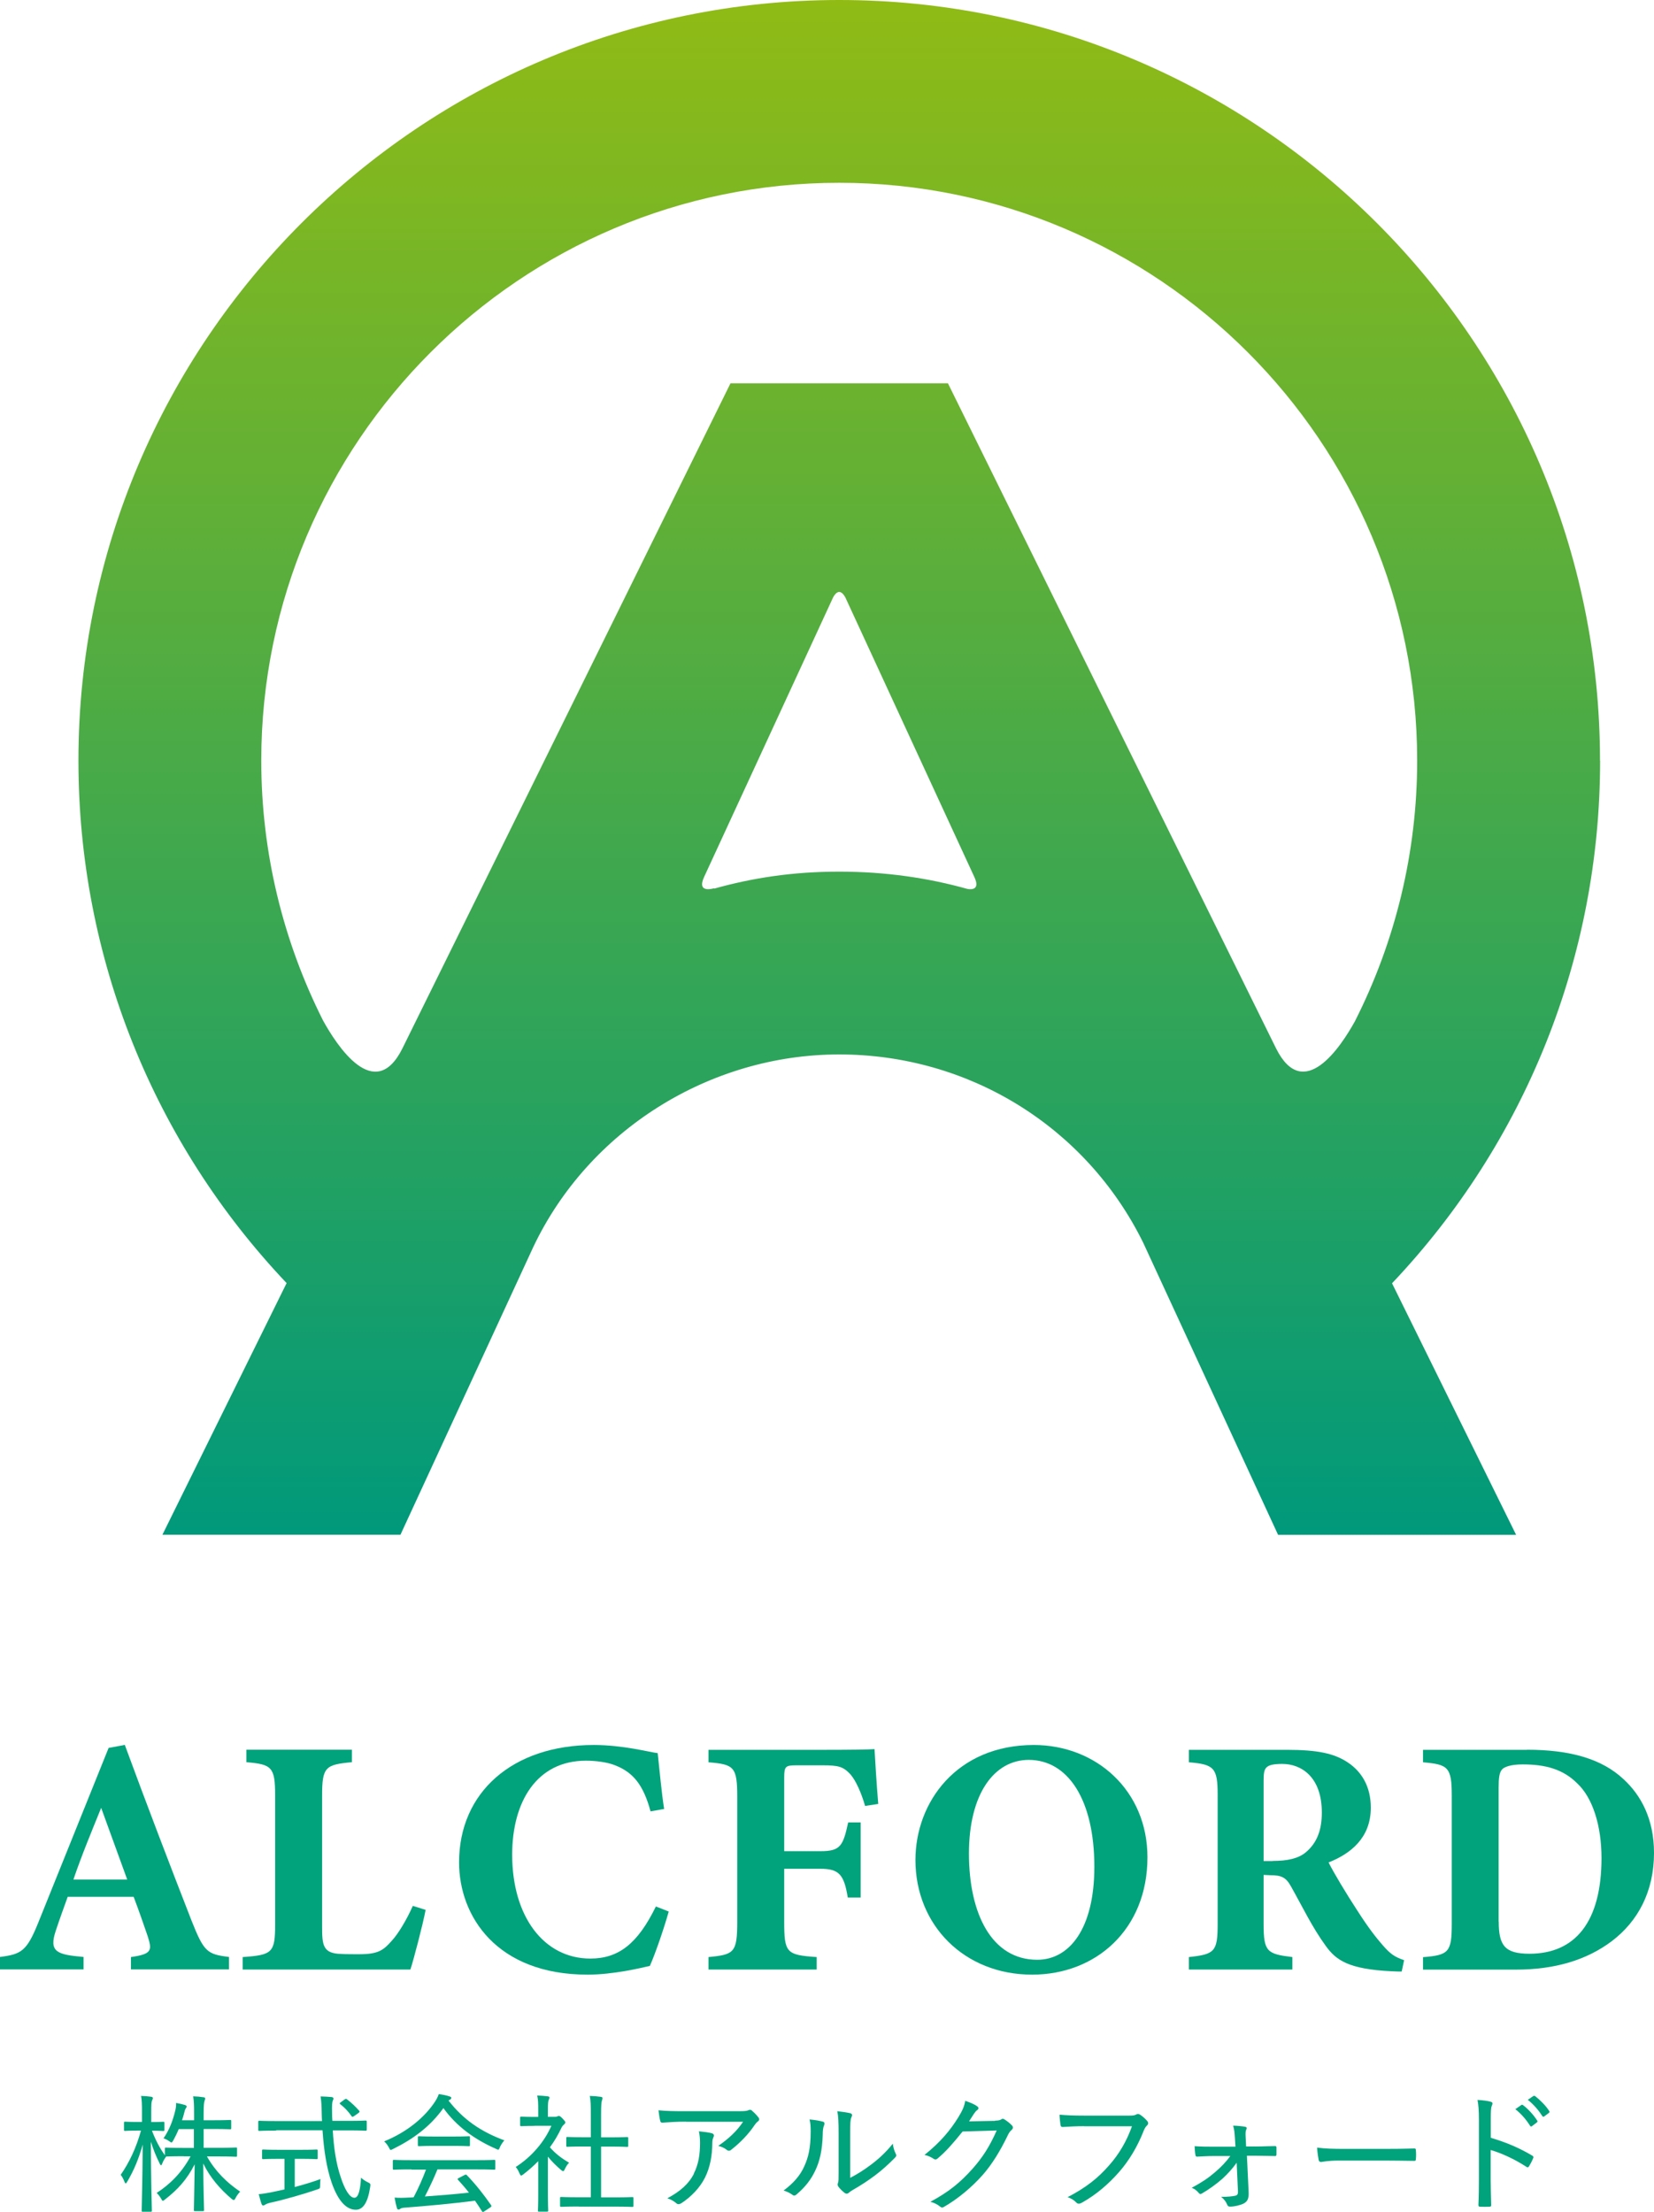 <?xml version="1.0" encoding="UTF-8"?><svg id="_レイヤー_2" xmlns="http://www.w3.org/2000/svg" xmlns:xlink="http://www.w3.org/1999/xlink" viewBox="0 0 164.47 219.98"><defs><style>.cls-1{fill:url(#_名称未設定グラデーション_158);}.cls-1,.cls-2{stroke-width:0px;}.cls-2{fill:#00a37b;}</style><linearGradient id="_名称未設定グラデーション_158" x1="83.45" y1="0" x2="83.45" y2="152.64" gradientUnits="userSpaceOnUse"><stop offset="0" stop-color="#90bb15"/><stop offset="1" stop-color="#00997b"/></linearGradient></defs><g id="_レイヤー_1-2"><path class="cls-1" d="m159.1,75.65C159.1,33.94,125.16,0,83.45,0S7.8,33.94,7.8,75.65c0,19.54,7.46,37.99,20.7,51.96l-12.35,25.03h23.67l13.19-28.58c5.51-11.66,17.56-19.19,30.44-19.19s24.53,7.17,30.22,18.71h0s13.42,29.07,13.42,29.07h23.67l-12.34-25.02c13.24-13.98,20.69-32.45,20.69-51.97ZM83.45,18.18c31.69,0,57.47,25.78,57.47,57.47,0,9.16-2.18,18.01-6.2,25.94-1.38,2.49-5.09,8.16-7.83,2.68l-32.63-66.15h-21.62l-32.61,66.12c-2.77,5.62-6.57-.32-7.91-2.75-3.98-7.91-6.14-16.71-6.14-25.84,0-31.69,25.78-57.47,57.47-57.47Zm-12.44,70.19v-.03s-1.78.58-1-1.11l12.82-27.79s.27-.57.62-.57.62.57.62.57h0s12.82,27.79,12.82,27.79h0c.57,1.23-.22,1.26-.69,1.18-3.96-1.11-8.19-1.72-12.75-1.72s-8.55.6-12.44,1.69Z"/><path class="cls-2" d="m13.02,195.88v-1.24c2.12-.3,2.12-.67,1.65-2.12-.34-1.01-.87-2.52-1.38-3.87h-6.56c-.37,1.04-.84,2.32-1.18,3.36-.71,2.12.1,2.39,2.76,2.62v1.24H0v-1.24c2.12-.27,2.66-.57,3.8-3.4l7-17.39,1.61-.3c2.15,5.85,4.44,11.84,6.63,17.46,1.24,3.13,1.55,3.36,3.73,3.63v1.24h-9.75Zm-2.96-16.08c-.98,2.42-1.92,4.67-2.76,7.13h5.35l-2.59-7.13Z"/><path class="cls-2" d="m42.32,189.96c-.27,1.45-1.21,5.01-1.51,5.92h-16.68v-1.24c2.96-.2,3.23-.44,3.23-3.26v-12.82c0-2.82-.34-3.09-2.86-3.3v-1.24h10.49v1.24c-2.62.24-2.96.47-2.96,3.3v13.05c0,1.85.07,2.69,1.92,2.72.07.03,1.61.03,1.75.03,1.92,0,2.42-.4,3.23-1.31.64-.67,1.51-2.12,2.12-3.5l1.28.4Z"/><path class="cls-2" d="m66.5,190.1c-.47,1.68-1.35,4.24-1.88,5.42-.87.2-3.63.87-6.19.87-9.05,0-12.78-5.82-12.78-11.17,0-6.96,5.31-11.67,13.39-11.67,2.93,0,5.52.71,6.36.81.17,1.58.4,4.07.64,5.55l-1.35.24c-.71-2.62-1.72-3.87-3.5-4.57-.81-.34-2.02-.47-2.93-.47-4.88,0-7.33,4.07-7.33,9.35,0,6.16,3.16,10.33,7.77,10.33,2.82,0,4.71-1.48,6.52-5.18l1.28.5Z"/><path class="cls-2" d="m86.02,179.6c-.37-1.28-.91-2.52-1.48-3.16-.71-.74-1.14-.87-2.76-.87h-2.52c-1.14,0-1.28.07-1.28,1.21v7.33h3.6c1.98,0,2.25-.5,2.76-2.86h1.24v7.47h-1.28c-.37-2.29-.87-2.86-2.72-2.86h-3.6v5.25c0,3.09.2,3.33,3.23,3.53v1.24h-10.76v-1.24c2.56-.24,2.86-.44,2.86-3.53v-12.38c0-2.99-.3-3.26-2.86-3.46v-1.24h11.4c2.89,0,4.57-.03,5.11-.07.03.57.2,3.46.37,5.45l-1.31.2Z"/><path class="cls-2" d="m102.8,173.55c6.22,0,11.3,4.54,11.3,11.17,0,7.16-5.11,11.67-11.47,11.67-6.73,0-11.6-4.91-11.6-11.4,0-5.75,4.1-11.44,11.77-11.44Zm-.5,1.48c-3.43,0-5.95,3.36-5.95,9.32s2.25,10.56,6.79,10.56c3.2,0,5.68-3.09,5.68-9.25,0-6.66-2.62-10.63-6.53-10.63Z"/><path class="cls-2" d="m139.37,196.08c-.2,0-.61,0-1.01-.03-4.27-.2-5.52-1.11-6.53-2.52-1.35-1.85-2.32-3.9-3.46-5.92-.5-.91-.97-1.11-2.05-1.11l-.67-.03v4.91c0,2.72.34,2.96,2.86,3.26v1.24h-10.29v-1.24c2.56-.27,2.86-.54,2.86-3.26v-12.88c0-2.66-.34-3.03-2.86-3.23v-1.24h9.75c2.99,0,4.71.34,6.09,1.28,1.35.91,2.25,2.39,2.25,4.47,0,2.99-1.98,4.57-4.2,5.45.5,1.01,1.82,3.2,2.83,4.74,1.18,1.85,1.92,2.76,2.56,3.5.77.87,1.14,1.14,2.12,1.48l-.24,1.14Zm-12.81-11c1.45,0,2.56-.24,3.3-.87,1.11-.94,1.58-2.22,1.58-3.94,0-3.56-2.05-4.84-3.94-4.84-.91,0-1.34.13-1.55.34-.24.2-.3.61-.3,1.28v8.04h.91Z"/><path class="cls-2" d="m151.82,174.02c4.31,0,7.47.91,9.62,2.93,1.72,1.58,3.03,3.94,3.03,7.33,0,3.87-1.62,6.83-4.2,8.78-2.49,1.88-5.68,2.83-9.52,2.83h-9.25v-1.24c2.56-.2,2.86-.5,2.86-3.3v-12.78c0-2.82-.37-3.09-2.86-3.3v-1.24h10.33Zm-2.79,17.09c0,2.39.61,3.2,3.06,3.2,4.54,0,7.16-3.16,7.16-9.52,0-3.2-.87-5.99-2.42-7.43-1.41-1.41-3.16-1.88-5.42-1.88-1.24,0-1.82.27-2.02.47-.3.3-.37.87-.37,1.85v13.32Z"/><path class="cls-2" d="m18.25,214.45c-1.23,0-1.65.03-1.73.03-.14.2-.31.47-.39.7-.04.11-.08.17-.11.17s-.09-.06-.15-.19c-.32-.64-.62-1.36-.87-2.16.01,3.69.1,6.64.1,6.85,0,.1-.01.12-.11.12h-.79c-.1,0-.11-.01-.11-.12,0-.2.08-3.13.1-6.57-.37,1.37-.89,2.61-1.54,3.7-.06.1-.11.17-.15.17s-.08-.06-.13-.18c-.1-.27-.24-.52-.37-.67.85-1.22,1.54-2.67,2.02-4.4h-.38c-.87,0-1.12.03-1.2.03-.1,0-.11-.01-.11-.12v-.67c0-.11.01-.13.11-.13.08,0,.33.03,1.2.03h.48v-.99c0-.76-.01-1.16-.09-1.6.38.01.7.04.99.08.1.01.18.06.18.13,0,.09-.04.15-.08.24-.06.15-.08.36-.08,1.15v1c.87,0,1.11-.03,1.18-.03.11,0,.13.01.13.13v.67c0,.1-.01.12-.13.12-.08,0-.32-.03-1.11-.03.38.98.79,1.76,1.29,2.44v-.66c0-.09.01-.1.11-.1.08,0,.5.03,1.73.03h1.04v-1.87h-1.51c-.15.38-.34.76-.53,1.11-.09.15-.13.22-.19.22-.05,0-.11-.05-.23-.13-.15-.11-.36-.22-.56-.28.61-.9.93-1.78,1.17-2.77.05-.19.09-.45.08-.75.32.05.64.13.88.2.1.04.17.08.17.15,0,.06-.03.11-.09.2-.06.08-.09.18-.15.42-.06.26-.14.51-.22.75h1.2v-.66c0-.87-.01-1.16-.09-1.72.38.01.69.04,1.01.09.11.01.18.05.18.11,0,.1-.04.17-.06.25-.05.15-.09.41-.09,1.25v.68h1.08c1.11,0,1.48-.03,1.55-.03.1,0,.11.01.11.13v.67c0,.12-.01.13-.11.13-.08,0-.44-.03-1.55-.03h-1.08v1.87h1.49c1.23,0,1.65-.03,1.72-.03.1,0,.11.01.11.1v.69c0,.11-.01.13-.11.13-.06,0-.48-.03-1.72-.03h-1.16c.85,1.51,2,2.62,3.3,3.5-.17.18-.32.37-.46.64-.06.13-.11.19-.18.19s-.13-.04-.23-.13c-1.09-.93-2.11-2.07-2.8-3.5.01,2.24.08,4.4.08,4.64,0,.09-.01.1-.11.1h-.79c-.1,0-.11-.01-.11-.1,0-.23.05-2.35.08-4.56-.79,1.55-1.72,2.54-2.94,3.49-.11.09-.18.14-.23.14s-.09-.06-.15-.18c-.14-.25-.31-.46-.46-.6,1.26-.83,2.43-1.91,3.37-3.64h-.67Z"/><path class="cls-2" d="m27.46,211.9c-1.2,0-1.6.03-1.67.03-.1,0-.11-.01-.11-.13v-.75c0-.11.01-.13.11-.13.06,0,.47.03,1.67.03h4.56c-.01-.25-.03-.51-.03-.78-.01-.83-.04-1.16-.11-1.67.36.01.76.03,1.09.06.11.01.19.08.19.14,0,.09-.05.17-.08.25-.05.15-.08.41-.06,1.17,0,.28.01.55.03.81h1.62c1.2,0,1.6-.03,1.67-.03.11,0,.13.01.13.13v.75c0,.11-.01.13-.13.13-.06,0-.47-.03-1.67-.03h-1.58c.1,1.71.32,3.28.8,4.68.38,1.17.87,2.02,1.35,2.02.41,0,.59-.8.66-2,.15.15.41.33.64.44.31.15.32.18.27.48-.23,1.56-.71,2.28-1.44,2.27-.92-.01-1.73-.83-2.38-2.66-.52-1.49-.79-3.32-.92-5.24h-4.61Zm2.49,1.91c1.09,0,1.45-.03,1.51-.03.11,0,.13.01.13.13v.71c0,.1-.01.12-.13.12-.06,0-.42-.03-1.51-.03h-.64v2.8c.88-.23,1.79-.51,2.56-.79-.03.18-.04.42-.04.61,0,.33-.01.33-.31.43-1.27.44-3.28,1.02-4.63,1.31-.32.08-.43.14-.51.19-.08.05-.14.09-.22.09-.05,0-.11-.05-.15-.15-.09-.23-.19-.64-.28-.98.39-.03.76-.09,1.22-.18.38-.08.84-.18,1.34-.29v-3.04h-.57c-1.11,0-1.46.03-1.53.03-.11,0-.13-.01-.13-.12v-.71c0-.12.01-.13.13-.13.06,0,.42.03,1.53.03h2.23Zm4.31-5c.06-.05.1-.06.15-.06.03,0,.06.01.11.05.43.33.81.69,1.2,1.13.06.08.06.11-.09.23l-.41.29c-.08.05-.13.08-.17.08s-.06-.03-.1-.08c-.32-.46-.71-.87-1.11-1.17-.09-.08-.08-.12.05-.2l.36-.27Z"/><path class="cls-2" d="m49.72,213.55c-.09.18-.11.25-.19.25-.04,0-.11-.04-.22-.09-2.14-.94-3.92-2.24-5.22-4.05-1.3,1.82-2.98,3.07-4.99,4.06-.13.06-.19.1-.24.1-.08,0-.11-.08-.19-.24-.13-.24-.27-.43-.47-.61,2.27-.92,4.02-2.38,5.05-3.94.2-.31.29-.5.38-.76.38.05.74.12,1.04.22.14.04.2.08.2.15,0,.06-.03.13-.1.17-.06.04-.13.06-.17.1,1.49,1.92,3.24,3.1,5.55,3.96-.19.22-.33.44-.45.69Zm-8.81,2.21c-1.23,0-1.64.03-1.72.03-.11,0-.13-.01-.13-.11v-.75c0-.1.01-.12.13-.12.08,0,.48.03,1.72.03h6.5c1.25,0,1.65-.03,1.73-.03.1,0,.11.01.11.12v.75c0,.1-.01.11-.11.11-.08,0-.48-.03-1.73-.03h-3.91c-.36.88-.78,1.78-1.25,2.69,1.45-.1,3.03-.23,4.38-.38-.33-.43-.69-.84-1.08-1.27-.08-.08-.06-.13.08-.19l.56-.29c.11-.06.15-.06.22,0,.9.93,1.67,1.91,2.42,2.99.06.09.05.14-.06.22l-.6.39c-.08.05-.11.08-.15.08s-.06-.03-.1-.09c-.23-.37-.46-.71-.69-1.04-2.18.29-4.75.52-6.95.69-.23.01-.39.05-.47.11-.06.05-.11.08-.19.08s-.13-.06-.15-.15c-.1-.33-.17-.69-.23-1.04.43.04.85.03,1.39,0,.15,0,.32-.01.5-.03.5-.95.9-1.87,1.23-2.75h-1.44Zm4.25-3.27c1.04,0,1.39-.03,1.46-.03.1,0,.11.01.11.13v.74c0,.1-.01.12-.11.12-.08,0-.42-.03-1.46-.03h-2.02c-1.04,0-1.4.03-1.46.03-.11,0-.13-.01-.13-.12v-.74c0-.11.01-.13.13-.13.06,0,.42.03,1.46.03h2.02Z"/><path class="cls-2" d="m53.16,211.43c-.94,0-1.25.03-1.31.03-.11,0-.13-.01-.13-.13v-.69c0-.11.01-.13.13-.13.06,0,.37.03,1.31.03h.36v-.65c0-.69-.01-1.07-.1-1.48.39.01.69.04,1.04.08.1.01.18.05.18.11,0,.1-.04.17-.08.25-.06.14-.08.36-.08,1.01v.67h.73c.11,0,.17-.03.23-.05.05-.03.09-.04.13-.04.08,0,.18.06.38.27.19.2.27.31.27.37s-.03.11-.1.18c-.1.09-.18.15-.28.34-.33.7-.71,1.36-1.16,1.96.53.61,1.11,1.06,1.91,1.54-.17.14-.32.41-.43.64-.06.13-.1.19-.17.19-.05,0-.11-.05-.22-.13-.47-.41-.92-.85-1.29-1.31v3.8c0,.98.03,1.49.03,1.55,0,.1-.01.12-.13.12h-.78c-.1,0-.11-.01-.11-.12,0-.08.03-.57.03-1.55v-3.35c-.46.47-.95.9-1.48,1.31-.1.08-.17.12-.22.12-.06,0-.1-.08-.17-.23-.1-.25-.23-.47-.37-.62,1.63-1.04,2.88-2.56,3.55-4.1h-1.68Zm4.39,8.02c-1.23,0-1.67.03-1.73.03-.11,0-.13-.01-.13-.12v-.75c0-.1.01-.11.13-.11.06,0,.5.03,1.73.03h1.2v-5.05h-.71c-1.16,0-1.55.03-1.62.03-.1,0-.11-.01-.11-.11v-.75c0-.1.01-.12.11-.12.06,0,.46.03,1.62.03h.71v-2.29c0-.9-.01-1.28-.1-1.82.39.01.76.04,1.09.09.1.01.17.05.17.12,0,.08-.01.14-.05.23-.06.18-.09.47-.09,1.36v2.32h.95c1.16,0,1.55-.03,1.62-.03.11,0,.13.01.13.12v.75c0,.1-.01.11-.13.11-.06,0-.46-.03-1.62-.03h-.95v5.05h1.37c1.23,0,1.65-.03,1.72-.03.11,0,.13.01.13.11v.75c0,.1-.01.12-.13.12-.06,0-.48-.03-1.72-.03h-3.59Z"/><path class="cls-2" d="m68.21,211.01c-.89,0-1.65.05-2.33.1-.14.01-.19-.05-.22-.15-.08-.28-.14-.76-.18-1.08.81.08,1.54.09,2.61.09h5.36c.64,0,.8-.03.93-.08.06-.03.14-.06.2-.06.08,0,.17.05.24.13.22.19.41.39.59.62.13.15.11.3-.06.42-.13.09-.22.22-.31.34-.59.89-1.43,1.77-2.35,2.48-.13.12-.31.1-.43-.01-.24-.19-.51-.31-.84-.39,1.07-.74,1.84-1.46,2.47-2.4h-5.68Zm.78,5.17c.48-.95.62-1.92.62-3.09,0-.44-.04-.74-.11-1.12.47.05,1,.11,1.3.2.23.08.22.25.13.42-.06.14-.1.28-.1.57-.01,1.15-.19,2.35-.74,3.44-.5.98-1.34,1.87-2.35,2.53-.17.09-.33.14-.48,0-.23-.2-.55-.39-.9-.5,1.29-.69,2.14-1.44,2.65-2.46Z"/><path class="cls-2" d="m81.82,211c.18.06.19.19.13.36-.1.22-.14.52-.14.94-.04,1.5-.29,2.65-.75,3.59-.41.88-1,1.63-1.82,2.33-.18.17-.31.18-.45.06-.25-.18-.52-.31-.87-.42.92-.69,1.63-1.44,2.07-2.44.39-.88.62-1.77.62-3.42,0-.52-.01-.8-.11-1.21.56.05,1.06.14,1.31.22Zm2.72,5.6c.75-.39,1.36-.78,2-1.26.75-.55,1.51-1.23,2.24-2.14.04.34.13.69.29,1,.08.15.09.23-.09.41-.64.65-1.28,1.23-1.96,1.74-.67.5-1.39.98-2.23,1.46-.23.14-.29.18-.39.28-.14.11-.28.11-.42,0-.22-.17-.46-.41-.61-.61-.1-.15-.09-.24-.04-.38.06-.15.06-.36.06-1.13v-3.77c0-1.18-.03-1.74-.13-2.23.41.04.99.13,1.29.2.24.08.2.22.1.44-.09.2-.11.59-.11,1.56v4.4Z"/><path class="cls-2" d="m98.94,210.91c.36-.01.5-.04.64-.14.1-.08.22-.05.34.04.23.15.48.34.67.54.19.18.15.33.03.46-.15.13-.27.27-.37.48-.81,1.69-1.63,2.98-2.48,3.96-1.13,1.29-2.56,2.47-3.93,3.25-.14.09-.25.05-.37-.05-.24-.2-.57-.37-.95-.47,1.92-1.04,2.99-1.95,4.21-3.31.98-1.12,1.64-2.12,2.38-3.78l-3.39.1c-.98,1.21-1.64,1.97-2.47,2.67-.14.13-.27.15-.42.04-.22-.15-.57-.32-.9-.38,1.63-1.31,2.58-2.48,3.36-3.74.42-.69.6-1.09.69-1.64.54.18.97.37,1.2.55.15.1.15.27-.01.37-.13.09-.24.24-.34.39-.18.27-.31.48-.47.73l2.6-.05Z"/><path class="cls-2" d="m107.8,211.46c-.79,0-1.5.04-2.12.08-.15.01-.2-.06-.23-.23-.03-.22-.09-.71-.09-.99.7.06,1.4.09,2.44.09h4.52c.38,0,.51-.03.66-.11.13-.08.25-.06.38.01.27.18.54.42.73.65.13.17.09.32-.06.46-.11.1-.19.23-.29.46-.61,1.57-1.45,2.99-2.48,4.16-1.06,1.2-2.25,2.23-3.7,3.04-.2.11-.38.14-.54-.03-.2-.22-.51-.41-.86-.53,1.86-.97,3.02-1.9,4.13-3.17.97-1.09,1.73-2.37,2.27-3.88h-4.75Z"/><path class="cls-2" d="m122.96,215.11c-.42.59-.87,1.08-1.42,1.59-.59.52-1.39,1.09-2,1.44-.15.09-.23.1-.34-.04-.19-.23-.41-.41-.7-.51,1.08-.59,1.62-.95,2.34-1.57.61-.52,1.08-1.02,1.5-1.59h-1.76c-.51,0-1,.04-1.54.06-.1.01-.15-.04-.17-.17-.04-.2-.06-.55-.08-.87.74.05,1.16.05,1.77.05h2.29l-.05-.83c-.04-.53-.05-.85-.18-1.26.39,0,.95.06,1.2.11.17.03.18.15.11.27-.08.15-.09.33-.06.88l.04.81h.98c.64,0,1.3-.04,1.86-.04.13-.01.18.03.18.14v.7c0,.12-.06.17-.18.15-.54,0-1.12-.03-1.83-.03h-.93l.17,3.58c.04.7-.13.97-.47,1.16-.34.18-.95.32-1.36.32-.18,0-.24-.05-.29-.17-.12-.31-.32-.57-.61-.8.66,0,1.11-.05,1.39-.11.23-.06.29-.15.28-.45l-.13-2.85Z"/><path class="cls-2" d="m133.15,214.88c-1.17,0-1.69.14-1.78.14-.14,0-.22-.06-.25-.22-.05-.24-.12-.74-.15-1.21.8.11,1.63.13,2.79.13h3.98c.92,0,1.87-.01,2.85-.04.17-.01.2.03.2.17.03.27.03.61,0,.89,0,.14-.04.18-.2.17-.95-.01-1.9-.03-2.79-.03h-4.64Z"/><path class="cls-2" d="m148.25,212.62c1.5.44,2.82,1,4.1,1.76.11.06.17.14.11.25-.13.32-.28.6-.41.81-.09.13-.15.15-.27.06-1.18-.76-2.44-1.35-3.55-1.67v2.9c0,.8.03,1.69.05,2.56.01.14-.04.18-.19.18-.27.01-.61.01-.88,0-.17,0-.2-.04-.2-.19.04-.86.05-1.76.05-2.54v-5.92c0-.95-.05-1.51-.14-1.97.51.03,1.02.09,1.31.18.24.06.2.2.1.43-.08.2-.09.56-.09,1.32v1.83Zm3.02-3.26c.06-.05.1-.04.18.01.46.34,1.03.94,1.41,1.54.04.06.04.11-.03.17l-.5.38c-.08.06-.13.04-.19-.05-.39-.62-.9-1.21-1.46-1.64l.59-.41Zm1.2-.89c.06-.04.12-.04.18,0,.52.41,1.06.95,1.4,1.48.04.08.04.13-.04.2l-.46.34c-.06.05-.13.05-.18-.03-.36-.56-.86-1.16-1.45-1.62l.55-.38Z"/></g></svg>